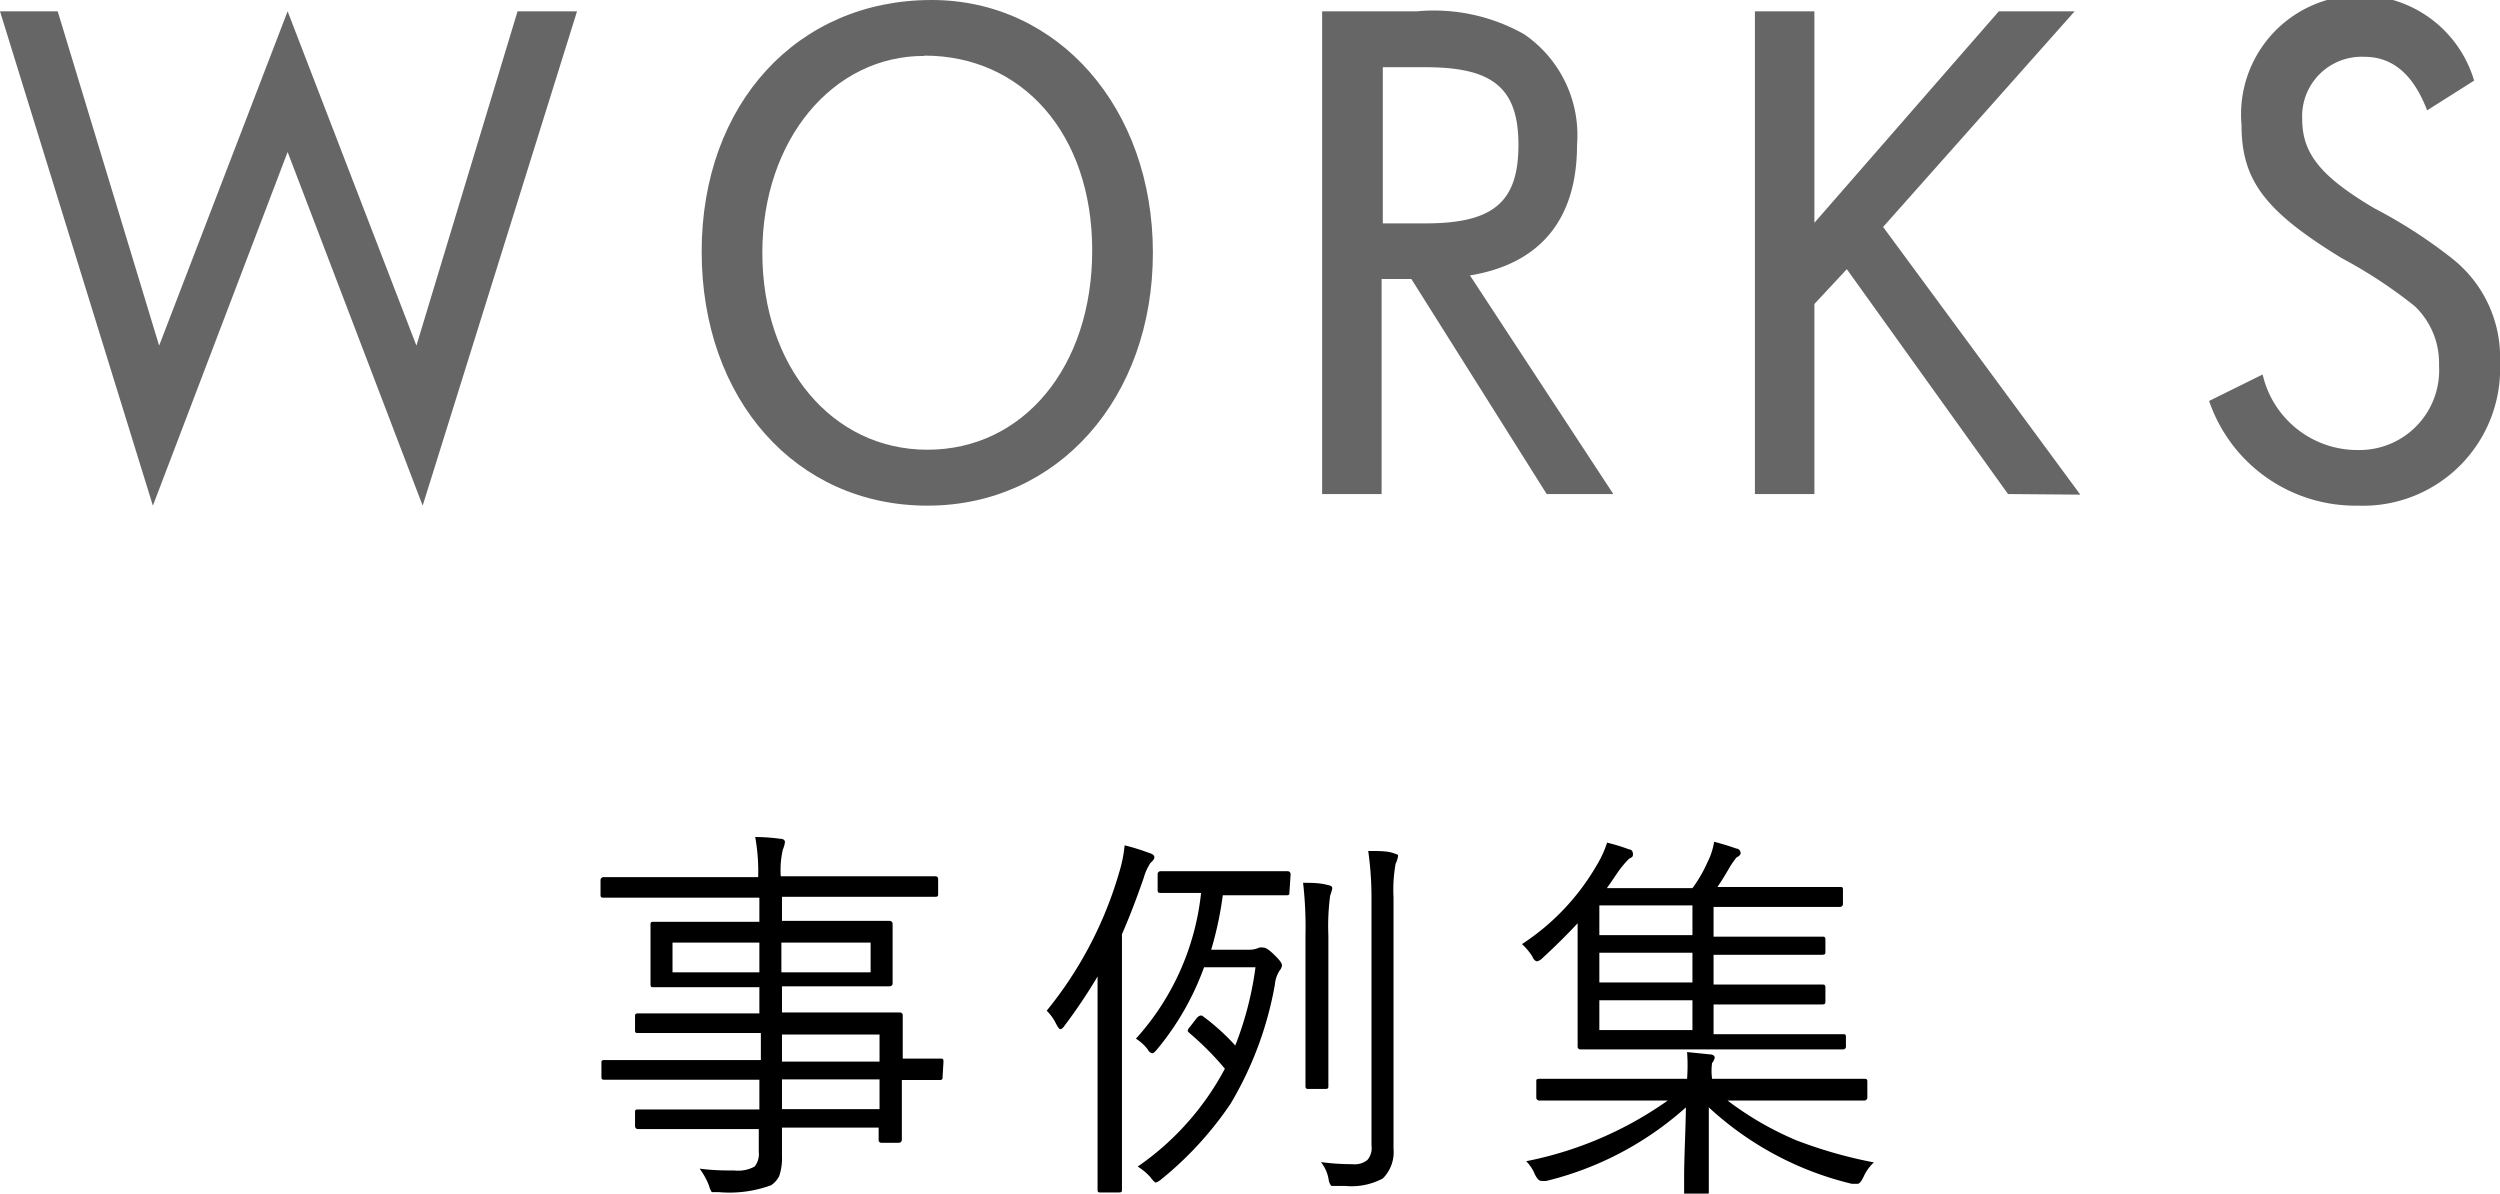 <svg xmlns="http://www.w3.org/2000/svg" viewBox="0 0 84.05 40.13"><defs><style>.cls-1{fill:#666;}</style></defs><title>toptitle-works-md</title><g id="レイヤー_2" data-name="レイヤー 2"><g id="レイヤー_1-2" data-name="レイヤー 1"><path class="cls-1" d="M14.21,17,9.67,5.11,5.14,17,0,.38H1.94L5.35,11.62,9.67.38,14,11.62,17.4.38h2Z"/><path class="cls-1" d="M31.18,17c-4.42,0-7.59-3.57-7.59-8.54S26.81,0,31.32,0c4.25,0,7.44,3.62,7.44,8.5S35.57,17,31.18,17Zm-.1-15.12C28,1.87,25.63,4.7,25.63,8.5s2.33,6.62,5.55,6.62,5.54-2.78,5.54-6.7S34.37,1.87,31.08,1.87Z"/><path class="cls-1" d="M52,16.61,47.45,9.38h-1v7.23h-2V.38h3.19a6.17,6.17,0,0,1,3.6.77,4.11,4.11,0,0,1,1.78,3.72c0,2.5-1.23,4-3.6,4.39l4.82,7.35Zm-4-14.35H46.49V7.51h1.44c2.28,0,3.12-.72,3.12-2.64S50.18,2.26,47.93,2.26Z"/><path class="cls-1" d="M67.51,16.61,62.09,9.05,61,10.22v6.39h-2V.38h2V7.49L67.2.38h2.55L63.31,7.63l6.63,9Z"/><path class="cls-1" d="M79.27,17a5.2,5.2,0,0,1-5-3.52l1.8-.89a3.27,3.27,0,0,0,3.21,2.54A2.68,2.68,0,0,0,82,12.29a2.64,2.64,0,0,0-.82-2,15.9,15.9,0,0,0-2.45-1.61C76.15,7.1,75.36,6.07,75.36,4.2a4,4,0,0,1,7.82-1.49l-1.58,1c-.46-1.2-1.15-1.8-2.11-1.8A2,2,0,0,0,77.4,4c0,1.15.6,1.92,2.42,3a16.53,16.53,0,0,1,2.67,1.73,4.23,4.23,0,0,1,1.56,3.46A4.61,4.61,0,0,1,79.27,17Z"/><path d="M31.69,36.2c0,.07,0,.11-.1.11h-.16l-1.11,0v.83l0,1.18a.1.1,0,0,1-.11.1h-.57a.09.09,0,0,1-.1-.1v-.41H26.29l0,.95a1.89,1.89,0,0,1-.09.67.78.78,0,0,1-.28.32,4.09,4.09,0,0,1-1.75.23c-.13,0-.21,0-.24,0a.74.74,0,0,1-.09-.21,2.33,2.33,0,0,0-.32-.58,7.62,7.62,0,0,0,.87.06h.28a1.17,1.17,0,0,0,.7-.13.67.67,0,0,0,.14-.49v-.77H23.29l-1.83,0a.1.1,0,0,1-.11-.11v-.45c0-.07,0-.1.11-.1l1.83,0h2.24v-1H22l-1.68,0c-.07,0-.1,0-.1-.11v-.45c0-.07,0-.1.1-.1l1.68,0h3.58v-.91H23.29l-1.83,0c-.08,0-.11,0-.11-.09v-.47c0-.06,0-.1.11-.1l1.83,0h2.24v-.88H23.81l-1.84,0c-.07,0-.1,0-.1-.11l0-.72v-.55l0-.71c0-.07,0-.11.1-.11l1.84,0h1.72v-.81H22l-1.7,0c-.07,0-.11,0-.11-.1v-.49a.1.1,0,0,1,.11-.1l1.7,0h3.49a6.53,6.53,0,0,0-.1-1.35,6.38,6.38,0,0,1,.84.06c.11,0,.16.05.16.11a.87.87,0,0,1-.07.25,3,3,0,0,0-.07.9v0h3.48l1.71,0a.09.09,0,0,1,.1.1v.49c0,.07,0,.1-.1.1l-1.71,0H26.29v.81h1.77l1.85,0a.1.1,0,0,1,.1.11l0,.71v.55l0,.72a.1.1,0,0,1-.1.11l-1.85,0H26.29v.88h2.09l1.87,0a.09.09,0,0,1,.1.1l0,1.17v.28l1.27,0c.07,0,.1,0,.1.1Zm-6.16-3.51v-1H22.61v1Zm3.74,0v-1h-3v1Zm.3,3v-.91H26.29v.91Zm0,1.6v-1H26.29v1Z"/><path d="M38.81,28.82c0,.06-.05.12-.13.19a1.78,1.78,0,0,0-.23.51c-.25.72-.49,1.34-.73,1.89v6.53l0,2.05c0,.07,0,.1-.1.1H37c-.07,0-.1,0-.1-.1l0-2.05V34.71c0-.83,0-1.46,0-1.88a18.06,18.06,0,0,1-1.1,1.64c-.06.09-.11.13-.15.13s-.07-.05-.14-.17a1.6,1.6,0,0,0-.32-.45,13.15,13.15,0,0,0,2.44-4.66,4.56,4.56,0,0,0,.18-.9,7.19,7.19,0,0,1,.78.24C38.76,28.71,38.81,28.76,38.81,28.82ZM43.35,30c0,.07,0,.1-.11.1l-1.35,0h-.78a11.78,11.78,0,0,1-.39,1.83H42a.77.77,0,0,0,.33-.07.42.42,0,0,1,.16,0c.07,0,.2.09.37.26s.24.26.24.34a.32.32,0,0,1-.08.17,1.07,1.07,0,0,0-.16.48,11.83,11.83,0,0,1-1.49,4,11.62,11.62,0,0,1-2.33,2.54.57.57,0,0,1-.19.11s-.09-.06-.17-.18a2,2,0,0,0-.43-.36,9.28,9.28,0,0,0,2.93-3.29A9.76,9.76,0,0,0,40,34.74s-.07-.06-.07-.08a.23.23,0,0,1,.07-.13l.24-.31s.07-.07.1-.07a.1.1,0,0,1,.08,0,7.42,7.42,0,0,1,1.11,1,11.29,11.29,0,0,0,.68-2.63H40.48a9.22,9.22,0,0,1-1.58,2.76c-.07.08-.12.13-.15.13s-.09,0-.18-.15a1.52,1.52,0,0,0-.38-.34,8.65,8.65,0,0,0,2.19-4.9h0l-1.35,0c-.07,0-.11,0-.11-.1v-.52a.1.1,0,0,1,.11-.11l1.35,0h1.55l1.35,0a.1.1,0,0,1,.11.11Zm1.44-.12a2.14,2.14,0,0,1-.07.23,7.73,7.73,0,0,0-.06,1.34v3.41l0,1.65c0,.07,0,.1-.11.1H44c-.07,0-.11,0-.11-.1l0-1.65V31.46a13.12,13.12,0,0,0-.08-1.78c.28,0,.55,0,.81.07C44.74,29.77,44.79,29.8,44.79,29.86ZM47,28.8a.9.9,0,0,1-.08.24,5,5,0,0,0-.07,1.13v8.45a1.25,1.25,0,0,1-.36,1,2.22,2.22,0,0,1-1.27.25H45c-.14,0-.22,0-.24,0a.41.41,0,0,1-.09-.21,1.27,1.27,0,0,0-.26-.59,8.07,8.07,0,0,0,1.06.07.68.68,0,0,0,.5-.14.62.62,0,0,0,.14-.49v-8.3A11.38,11.38,0,0,0,46,28.61c.36,0,.64,0,.84.07S47,28.73,47,28.8Z"/><path d="M62.06,35.18a.09.09,0,0,1-.1.1l-1.83,0H55l-1.86,0a.09.09,0,0,1-.1-.1l0-1.45V32.2c0-.3,0-.69,0-1.16-.38.41-.77.79-1.17,1.16a.43.43,0,0,1-.19.12s-.1,0-.16-.16a2.16,2.16,0,0,0-.35-.42,7.86,7.86,0,0,0,2.5-2.63,3.63,3.63,0,0,0,.36-.78,6.19,6.19,0,0,1,.75.23c.08,0,.12.08.12.15s0,.1-.13.16a3.42,3.42,0,0,0-.39.47c-.17.25-.29.43-.36.52h2.88A4.62,4.62,0,0,0,57.4,29a2.38,2.38,0,0,0,.23-.7c.19.05.44.12.75.23.09,0,.14.09.14.15s-.05.1-.14.15a2.71,2.71,0,0,0-.23.33c-.16.28-.3.5-.41.66h2.31l1.8,0c.08,0,.11,0,.11.09v.47a.1.1,0,0,1-.11.11l-1.8,0H57.61v1h1.83l1.81,0c.08,0,.12,0,.12.1V32c0,.06,0,.1-.12.1l-1.81,0H57.61v1h1.83l1.81,0c.08,0,.12,0,.12.11v.45c0,.07,0,.11-.12.11l-1.81,0H57.61v1h2.52l1.83,0c.07,0,.1,0,.1.09Zm.94,3.9a1.5,1.5,0,0,0-.35.49c-.07.15-.14.23-.2.23l-.19,0a10.76,10.76,0,0,1-4.81-2.57c0,.78,0,1.52,0,2.2,0,.43,0,.65,0,.66s0,.09-.1.09h-.62c-.07,0-.11,0-.11-.09s0-.2,0-.45c0-.78.05-1.58.06-2.41A10.9,10.9,0,0,1,52,39.7a.7.7,0,0,1-.19,0c-.07,0-.13-.07-.21-.22a1.3,1.3,0,0,0-.29-.44A12.39,12.39,0,0,0,56.07,37H53.48l-1.72,0a.1.1,0,0,1-.11-.1v-.54c0-.06,0-.09.11-.09l1.72,0h3.24a6.22,6.22,0,0,0,0-.9l.78.08c.1,0,.15.06.15.11a.46.46,0,0,1-.09.18,2,2,0,0,0,0,.53h3.39l1.72,0c.07,0,.11,0,.11.09v.54a.1.1,0,0,1-.11.1l-1.72,0H58.08a10.65,10.65,0,0,0,2.32,1.34A15.28,15.28,0,0,0,63,39.08Zm-6.1-7.64v-1H53.77v1Zm0,1.59v-1H53.77v1Zm0,1.6v-1H53.77v1Z"/></g></g></svg>